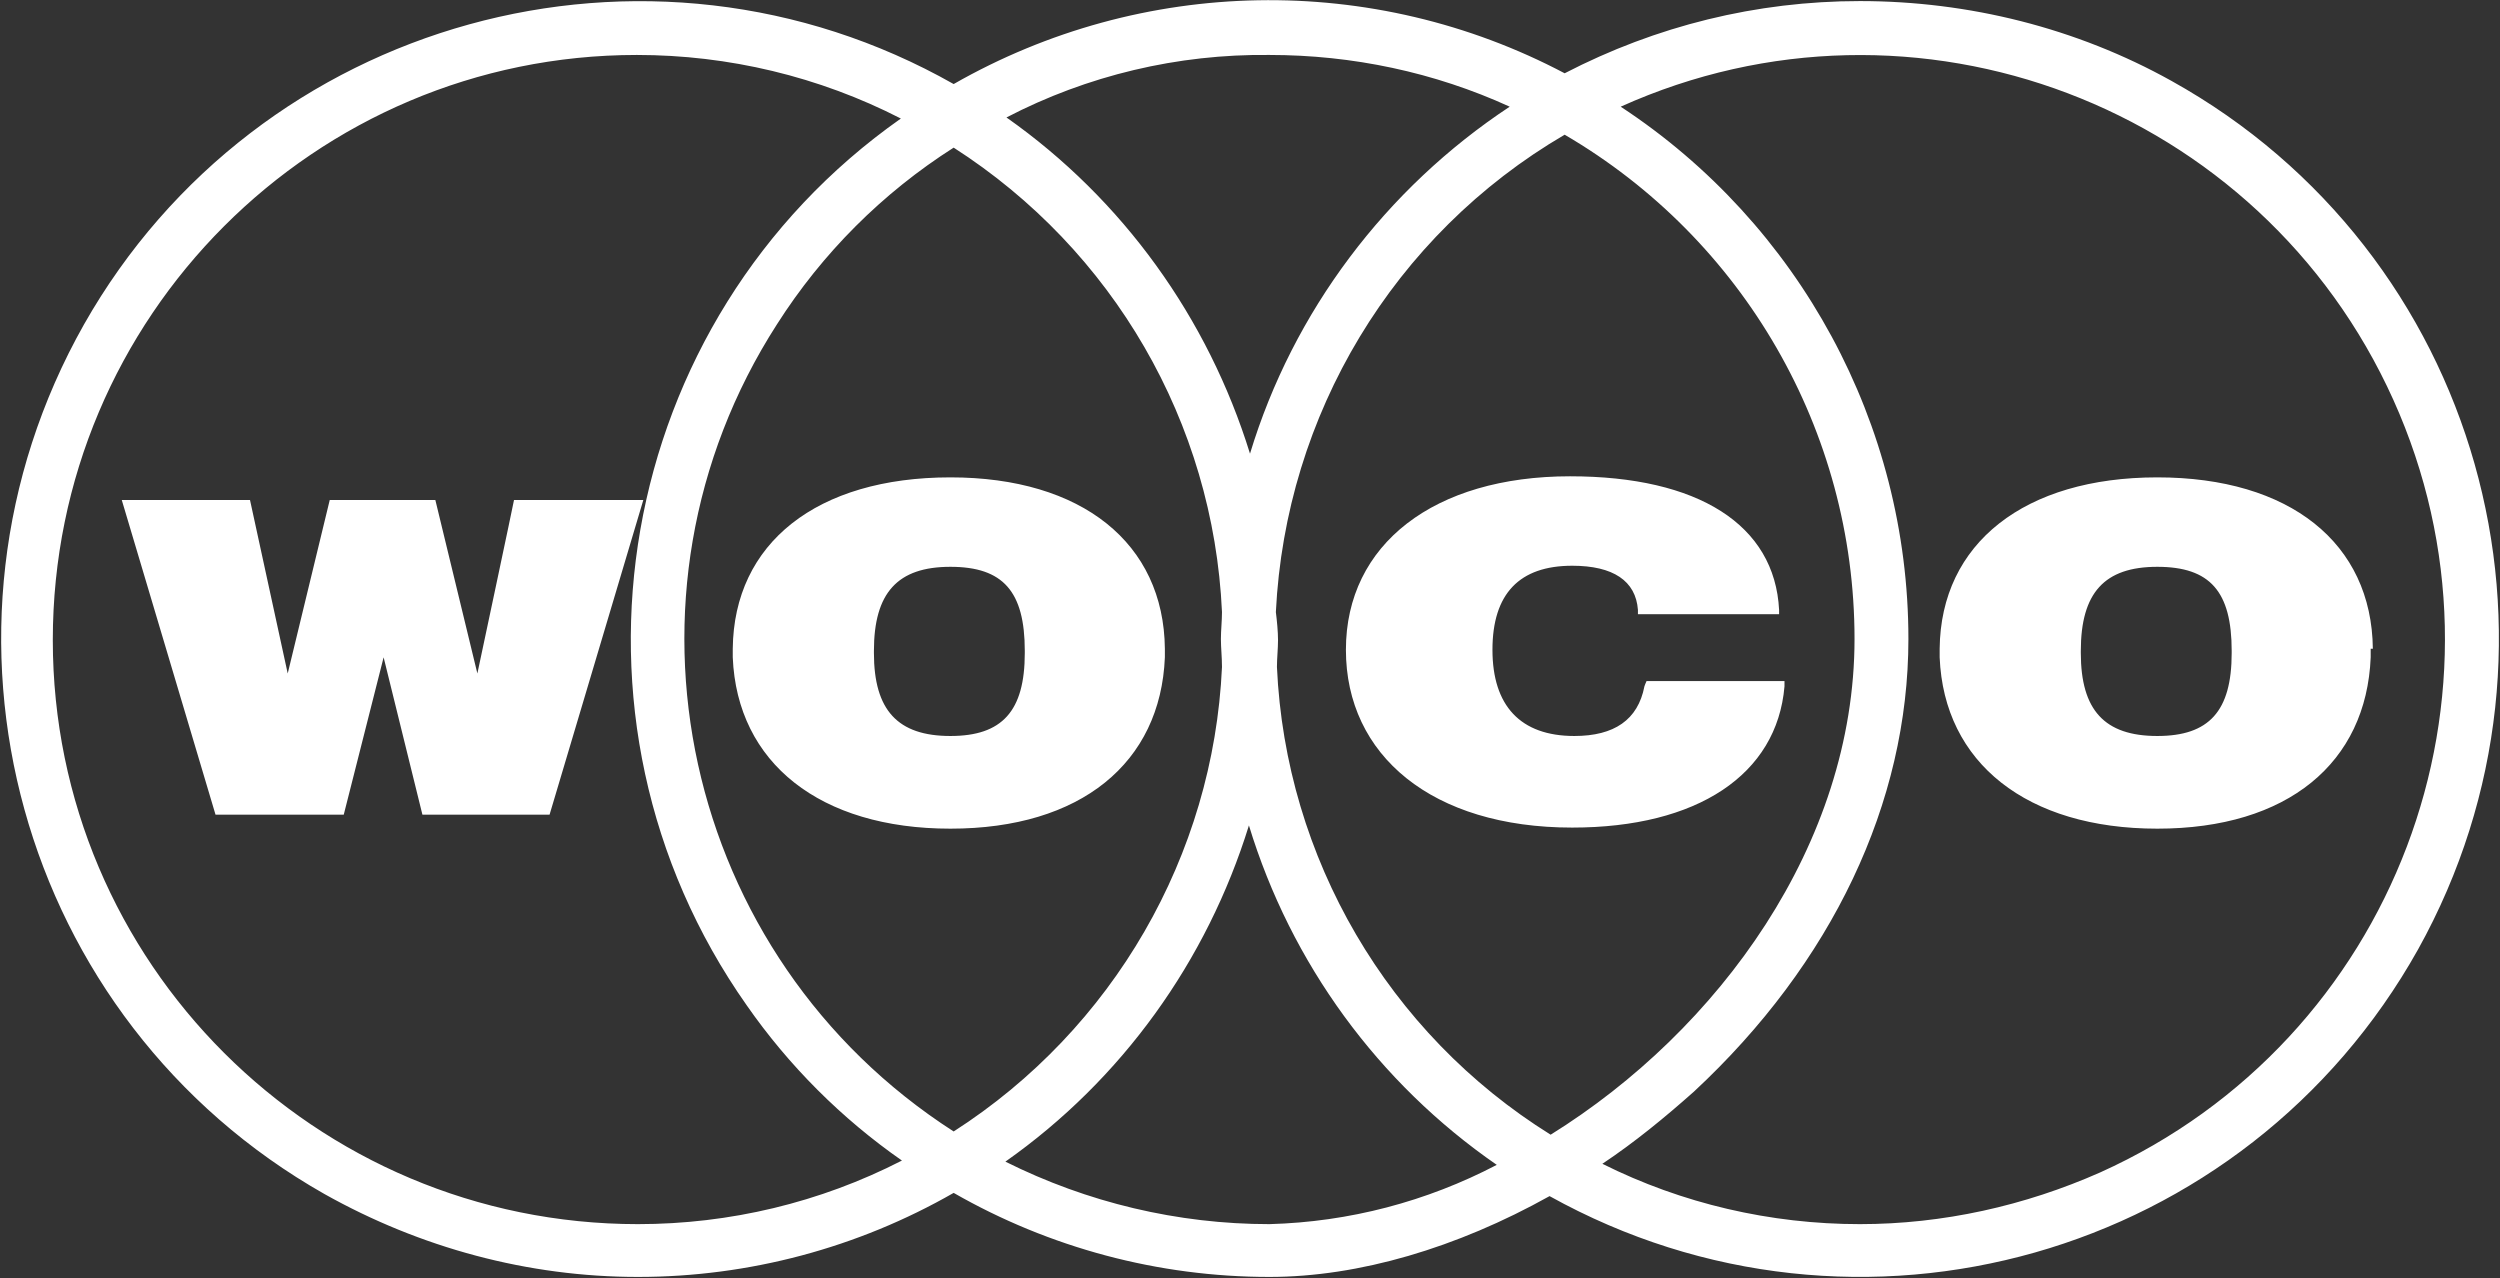 <svg version="1.1" id="Layer_1" xmlns="http://www.w3.org/2000/svg" xmlns:xlink="http://www.w3.org/1999/xlink" x="0px" y="0px" viewBox="0 0 232 118.6" style="enable-background:new 0 0 232 118.6;" xml:space="preserve">
<rect x="0" y="0" width="232" height="118.6" fill="#333333" stroke="none"/>
<style type="text/css">
	.st0{fill:#FFFFFF;}
</style>
<path class="st0" d="M44.3,62.5l-3.9-16.1h-9.8l-3.9,16.1l-3.5-16.1H11.3l8.7,29.2h11.9l3.7-14.6l3.6,14.6H51l8.7-29.2h-12
	C47.7,46.5,44.3,62.5,44.3,62.5z M88.2,68.3c-4.9,0-7.1-2.4-7.1-7.7v-0.2c0-5.4,2.2-7.8,7.1-7.8s6.9,2.3,6.9,7.8v0.2
	C95.1,66,93,68.3,88.2,68.3 M88.2,44.3c-12.4,0-20.1,6.1-20.2,15.9V61c0.4,9.8,8.1,15.9,20.2,15.9s19.5-6.1,19.9-15.9v-0.8
	C108,50.4,100.4,44.3,88.2,44.3 M152.6,63.7c-0.6,3.1-2.8,4.6-6.5,4.6c-5,0-7.6-2.8-7.6-8s2.5-7.8,7.4-7.8c3.8,0,5.9,1.4,6.1,4.1
	v0.4h13.1v-0.4c-0.4-7.9-7.5-12.4-19.4-12.4c-12.6,0-20.8,6.3-20.8,16.1s8,16.5,21,16.5c11.6,0,19-4.9,19.7-13.1v-0.5h-12.8
	C152.7,63.4,152.6,63.7,152.6,63.7z M200.2,68.3c-4.9,0-7.1-2.4-7.1-7.7v-0.2c0-5.4,2.2-7.8,7.1-7.8s6.9,2.3,6.9,7.8v0.2
	C207.1,66,205,68.3,200.2,68.3 M220.2,60.2c-0.1-9.8-7.7-15.9-20-15.9s-20.1,6.1-20.2,15.9V61c0.4,9.8,8.1,15.9,20.2,15.9
	S219.6,70.8,220,61v-0.8C220,60.2,220.2,60.2,220.2,60.2z"></path>
<path class="st0" d="M172.6,113.6c-8.3,0-16.5-1.9-23.9-5.6c3-2,5.8-4.3,8.5-6.7c12.8-11.9,19.9-26.8,19.9-42
	c0-19.9-10.1-38.5-26.7-49.4c27.3-12.3,59.4-0.1,71.7,27.2s0.1,59.4-27.2,71.7C187.9,111.9,180.3,113.6,172.6,113.6 M117.8,113.6
	c-8.5,0-16.9-2-24.5-5.8c10.8-7.6,18.7-18.6,22.6-31.2c3.9,12.8,12,23.9,23,31.5C132.4,111.5,125.2,113.4,117.8,113.6 M59.2,113.6
	c-30,0-54.3-24.3-54.3-54.2c0-30,24.3-54.3,54.2-54.3c8.5,0,16.9,2,24.5,5.9C57,29.7,50.5,66.6,69.3,93.3
	c3.9,5.6,8.8,10.5,14.4,14.4C76.1,111.6,67.7,113.6,59.2,113.6 M113.4,61.9c-0.8,17.5-10.1,33.6-24.9,43.1
	C63.3,88.8,55.9,55.3,72.1,30.1c4.2-6.6,9.8-12.2,16.4-16.4c14.8,9.5,24.1,25.5,24.9,43.1c0,0.8-0.1,1.7-0.1,2.5
	S113.4,61,113.4,61.9 M118.4,56.8c0.9-18.3,10.9-35,26.8-44.3c16.6,9.7,26.9,27.5,26.9,46.8c0,19-12.6,36.3-28.2,46
	c-15.1-9.4-24.6-25.7-25.4-43.4c0-0.8,0.1-1.7,0.1-2.5S118.5,57.6,118.4,56.8 M117.8,5.1c7.7,0,15.3,1.6,22.3,4.8
	c-11.5,7.6-20.1,19-24.1,32.2c-3.9-12.6-11.8-23.6-22.6-31.2C100.9,7,109.3,5,117.8,5.1 M172.6,0.1c-9.6,0-18.9,2.3-27.4,6.7
	c-17.8-9.4-39.2-9-56.7,1C60.1-8.3,23.9,1.7,7.8,30.1c-16.1,28.5-6.1,64.6,22.3,80.7c8.9,5,18.9,7.7,29.1,7.7
	c10.3,0,20.4-2.7,29.3-7.8c8.9,5.1,19,7.8,29.3,7.8c8.3,0,17.4-2.7,26-7.5c28.6,15.9,64.6,5.7,80.6-22.9
	c15.9-28.6,5.7-64.7-22.9-80.6C192.7,2.6,182.7,0.1,172.6,0.1"></path>
</svg>